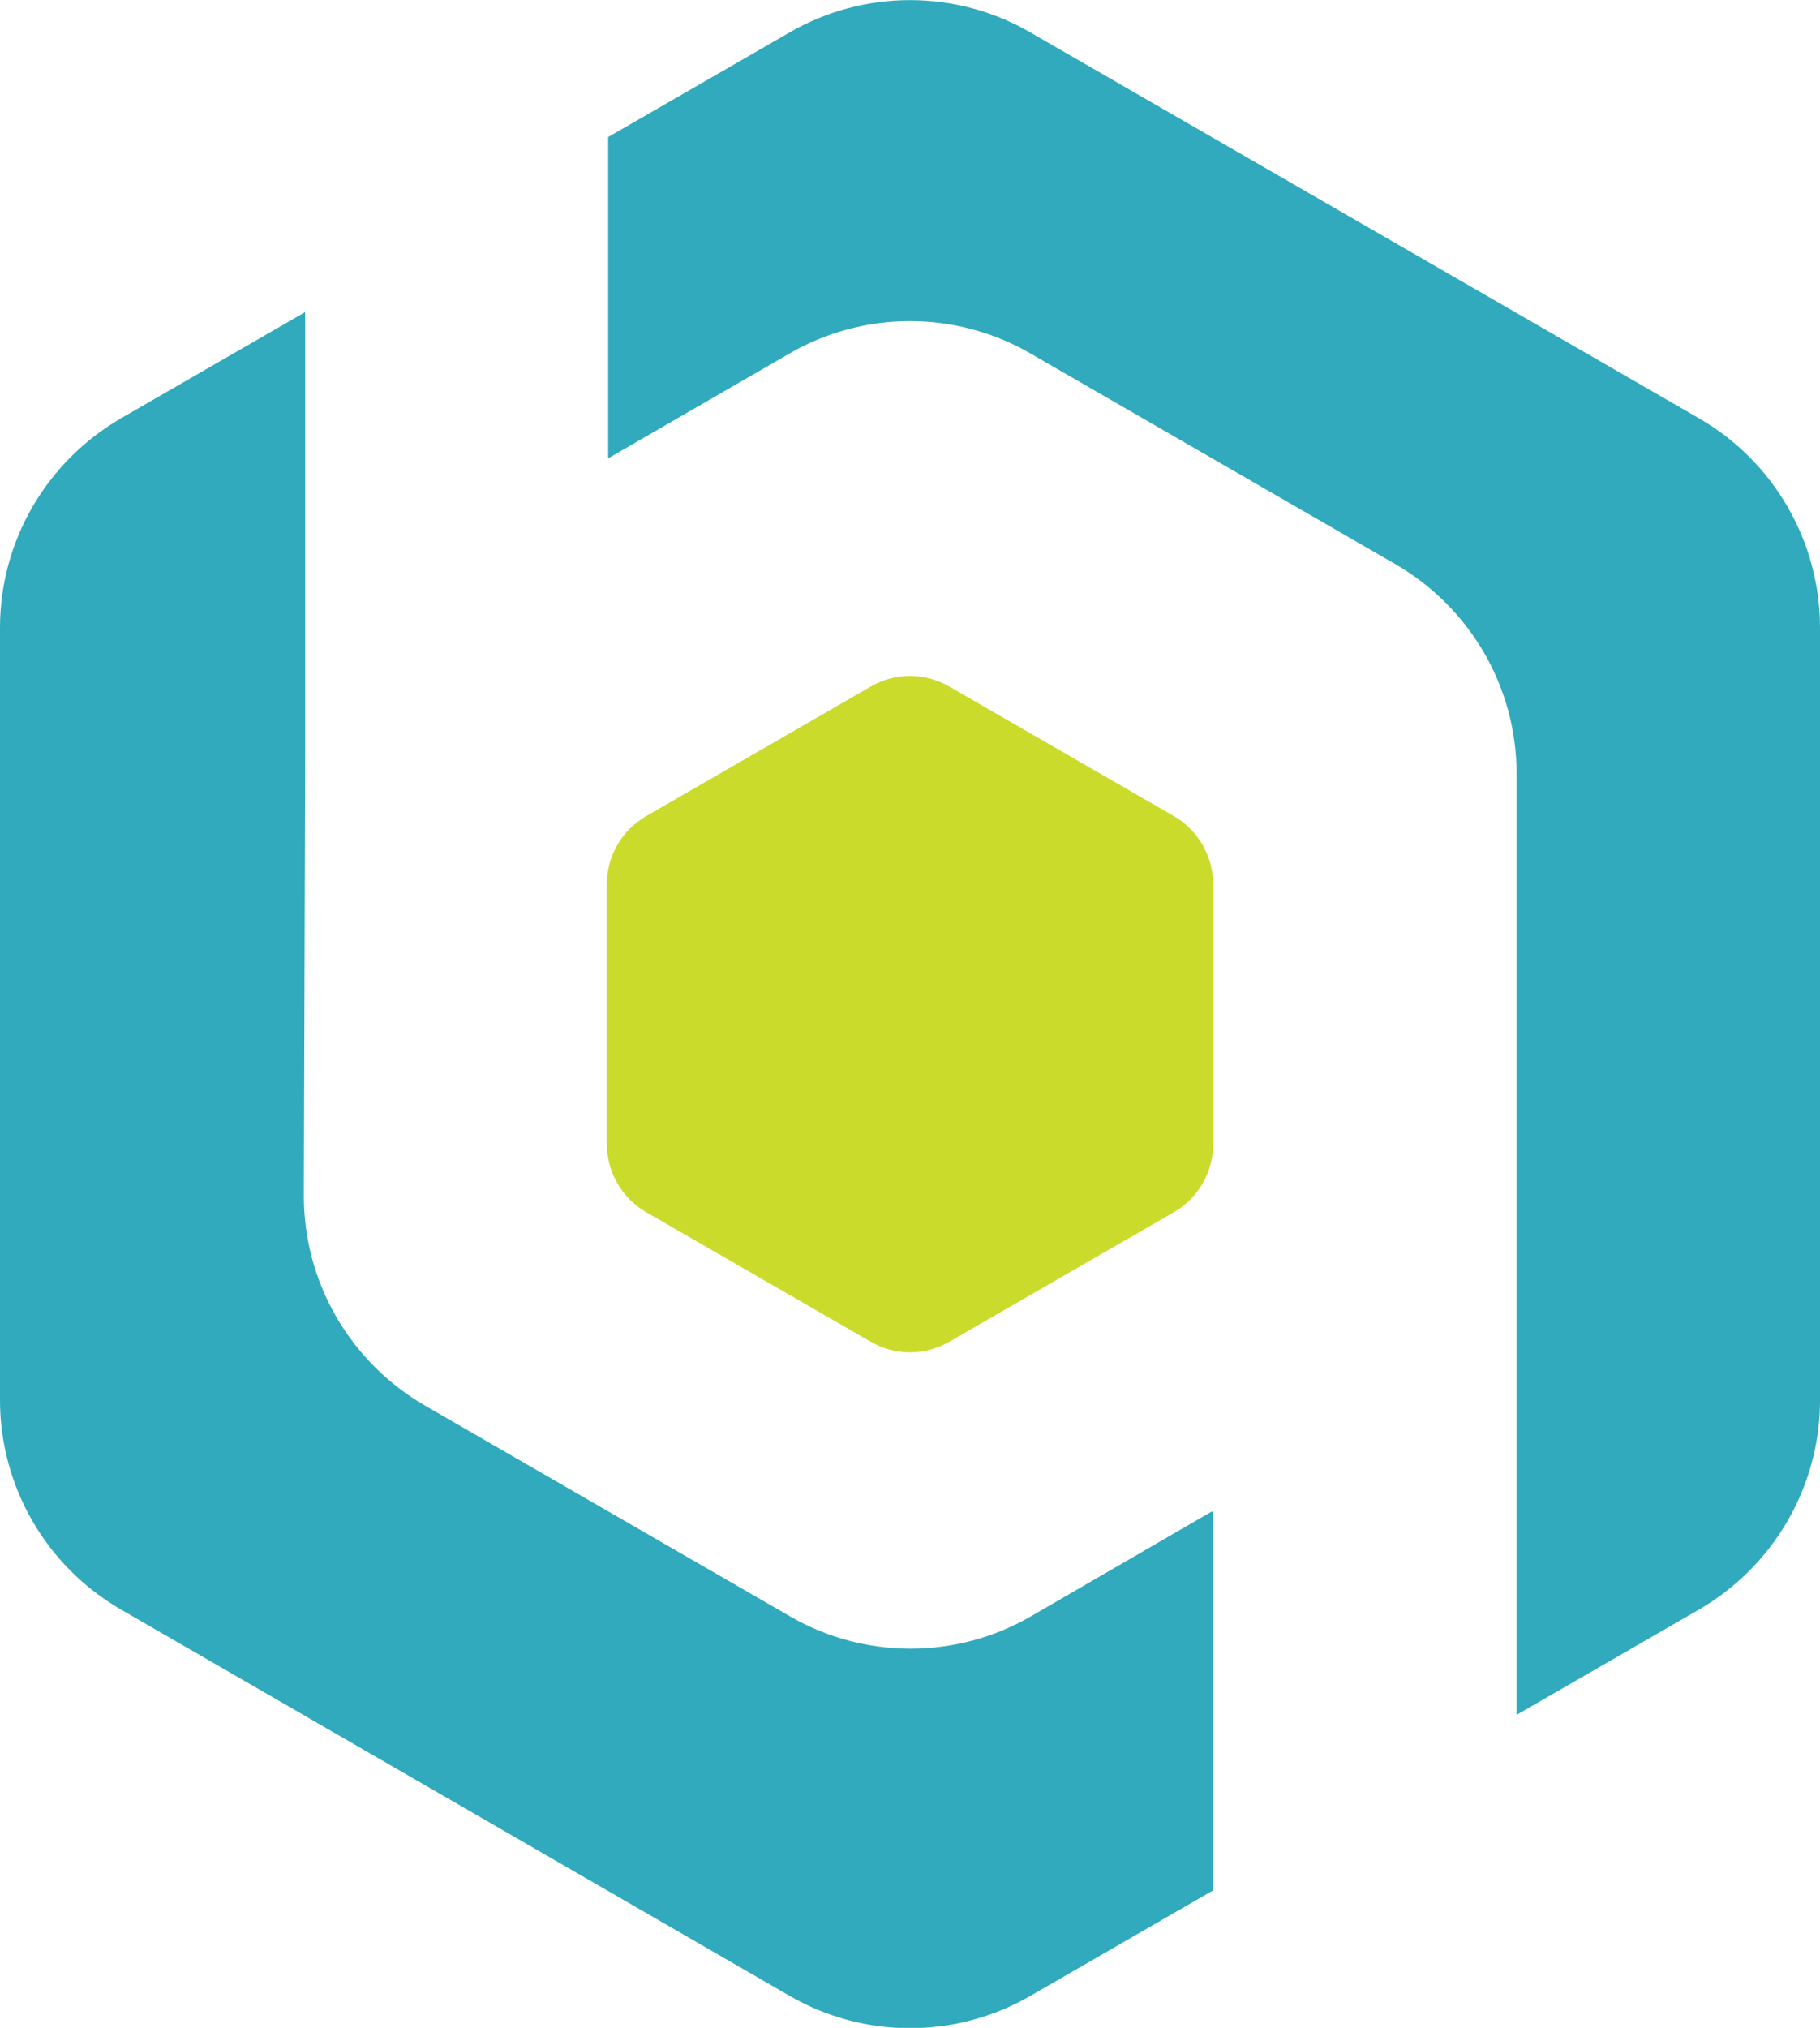 <?xml version="1.0" encoding="UTF-8"?> <svg xmlns="http://www.w3.org/2000/svg" id="Layer_2" data-name="Layer 2" viewBox="0 0 40.79 45.42"><defs><style> .cls-1 { fill: #30aabc; } .cls-2 { fill: #cadb2b; } </style></defs><g id="blulogix-bug-dark"><g><path class="cls-2" d="M13.6,19.81v5.81c0,.63.34,1.22.88,1.53l5.03,2.9c.55.32,1.22.32,1.77,0l5.03-2.9c.55-.32.88-.9.88-1.53v-5.81c0-.63-.34-1.22-.88-1.53l-5.03-2.9c-.55-.32-1.22-.32-1.77,0l-5.03,2.9c-.55.32-.88.9-.88,1.53"></path><path class="cls-1" d="M27.15,33.86l-4.04,2.34c-1.67.97-3.74.97-5.41,0l-8.18-4.72c-1.67-.97-2.71-2.75-2.71-4.69l.03-10.05V6.99l-4.13,2.38c-1.67.97-2.71,2.75-2.71,4.69v17.3c0,1.93,1.03,3.72,2.71,4.69l14.98,8.65c1.67.97,3.74.97,5.41,0l4.09-2.36v-8.48h-.05"></path><path class="cls-1" d="M38.08,9.37L23.1.73c-1.67-.97-3.74-.97-5.41,0l-4.06,2.34v7.19h.01l4.05-2.34c1.67-.97,3.74-.97,5.41,0l8.18,4.72c1.67.97,2.71,2.75,2.71,4.69v9.45s0,.05,0,.08v11.55l4.09-2.36c1.67-.97,2.71-2.75,2.71-4.69V14.06c0-1.93-1.03-3.72-2.71-4.69"></path></g></g></svg> 